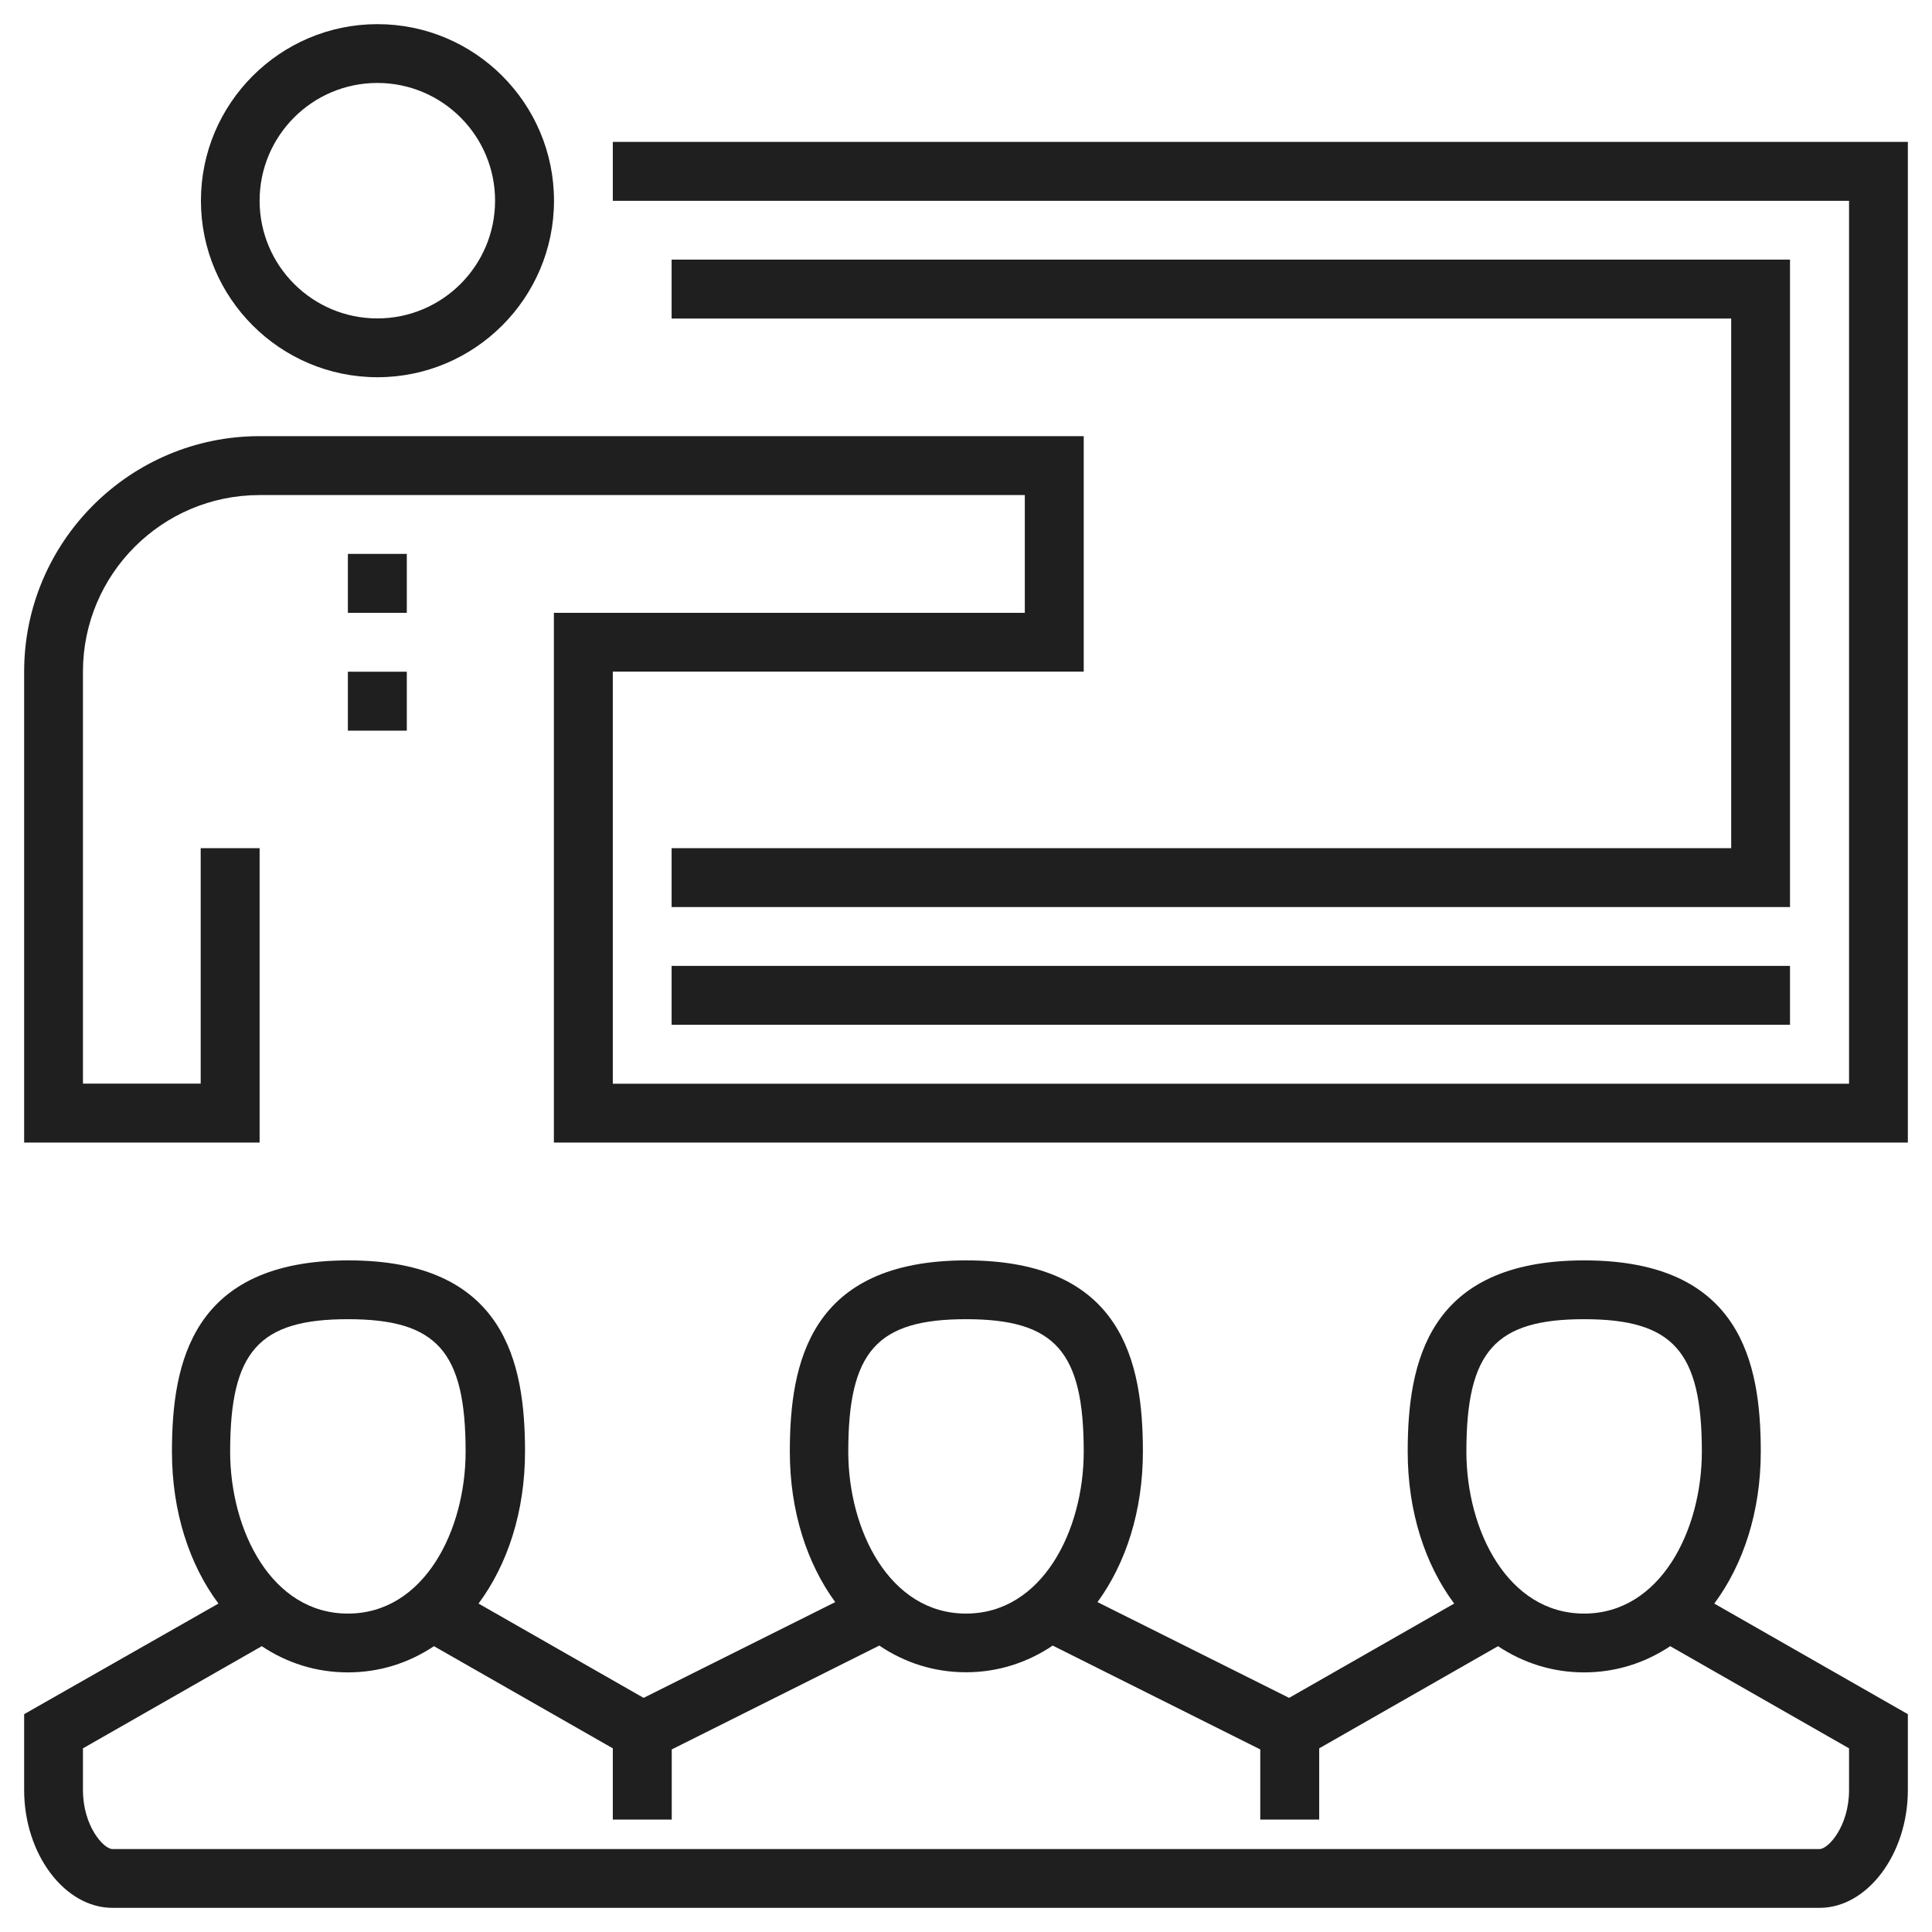 <?xml version="1.0" encoding="UTF-8"?><svg id="Layer_1" xmlns="http://www.w3.org/2000/svg" xmlns:xlink="http://www.w3.org/1999/xlink" viewBox="0 0 160 160"><defs><style>.cls-1{clip-path:url(#clippath-1);}.cls-2{clip-path:url(#clippath);}.cls-3{fill:none;}.cls-4{fill:#1f1f1f;}</style><clipPath id="clippath"><rect class="cls-3" width="160" height="160"/></clipPath><clipPath id="clippath-1"><rect class="cls-3" width="160" height="160"/></clipPath></defs><g class="cls-2"><g class="cls-1"><path class="cls-4" d="M41,16.62c0,5.38-4.37,9.75-9.75,9.75s-9.75-4.37-9.75-9.75,4.37-9.75,9.75-9.75,9.75,4.37,9.75,9.75m4.88,0c0-8.07-6.56-14.62-14.62-14.62s-14.62,6.56-14.62,14.62,6.56,14.62,14.62,14.62,14.62-6.56,14.62-14.62m0,78h112.12V11.75H50.75v4.88h102.38V89.75H50.75V55.62h39v-19.5H21.5c-10.75,0-19.5,8.75-19.5,19.5v39H21.5v-24.38h-4.88v19.5H6.87V55.62c0-8.07,6.56-14.62,14.62-14.62h63.38v9.75H45.87v43.88ZM143.37,26.37v43.87H55.62v4.88h92.62V21.5H55.62v4.88h87.75Zm4.88,53.62H55.62v4.88h92.62v-4.88ZM28.81,50.75h4.88v-4.88h-4.88v4.88Zm4.88,4.88h-4.88v4.88h4.88v-4.88Zm119.44,92.62c0,2.98-1.71,4.88-2.44,4.88H9.31c-.72,0-2.44-1.89-2.44-4.88v-3.46l14.81-8.46c2.08,1.39,4.5,2.17,7.13,2.17s5.04-.78,7.13-2.17l14.81,8.46v5.9h4.88v-5.81l17.19-8.6c2.1,1.42,4.54,2.21,7.18,2.21s5.09-.8,7.18-2.21l17.19,8.6v5.81h4.88v-5.9l14.81-8.46c2.09,1.39,4.51,2.17,7.13,2.17s5.04-.78,7.13-2.17l14.81,8.46v3.46Zm-12.19-28.03c0,6.5-3.42,13.41-9.75,13.41s-9.75-6.91-9.75-13.41c0-8.3,2.37-10.97,9.75-10.97s9.75,2.67,9.75,10.97m-51.19,0c0,6.5-3.42,13.41-9.75,13.41s-9.75-6.91-9.75-13.41c0-8.3,2.37-10.97,9.75-10.97s9.75,2.67,9.75,10.97m-51.19,0c0,6.5-3.42,13.41-9.75,13.41s-9.75-6.91-9.75-13.41c0-8.3,2.37-10.97,9.75-10.97s9.75,2.67,9.75,10.97m119.44,28.03v-6.29l-16.03-9.16c2.4-3.23,3.85-7.61,3.85-12.58,0-7.38-1.66-15.84-14.62-15.84s-14.62,8.47-14.62,15.84c0,4.97,1.44,9.35,3.85,12.58l-13.67,7.81-15.87-7.93c2.35-3.22,3.76-7.55,3.76-12.46,0-7.38-1.66-15.84-14.62-15.84s-14.62,8.47-14.62,15.84c0,4.91,1.41,9.24,3.76,12.46l-15.87,7.93-13.67-7.81c2.4-3.23,3.85-7.61,3.85-12.58,0-7.38-1.66-15.84-14.62-15.84s-14.62,8.47-14.62,15.84c0,4.97,1.44,9.35,3.85,12.58L2,141.96v6.29c0,5.29,3.35,9.75,7.31,9.75H150.69c3.96,0,7.31-4.46,7.31-9.75"/></g></g></svg>